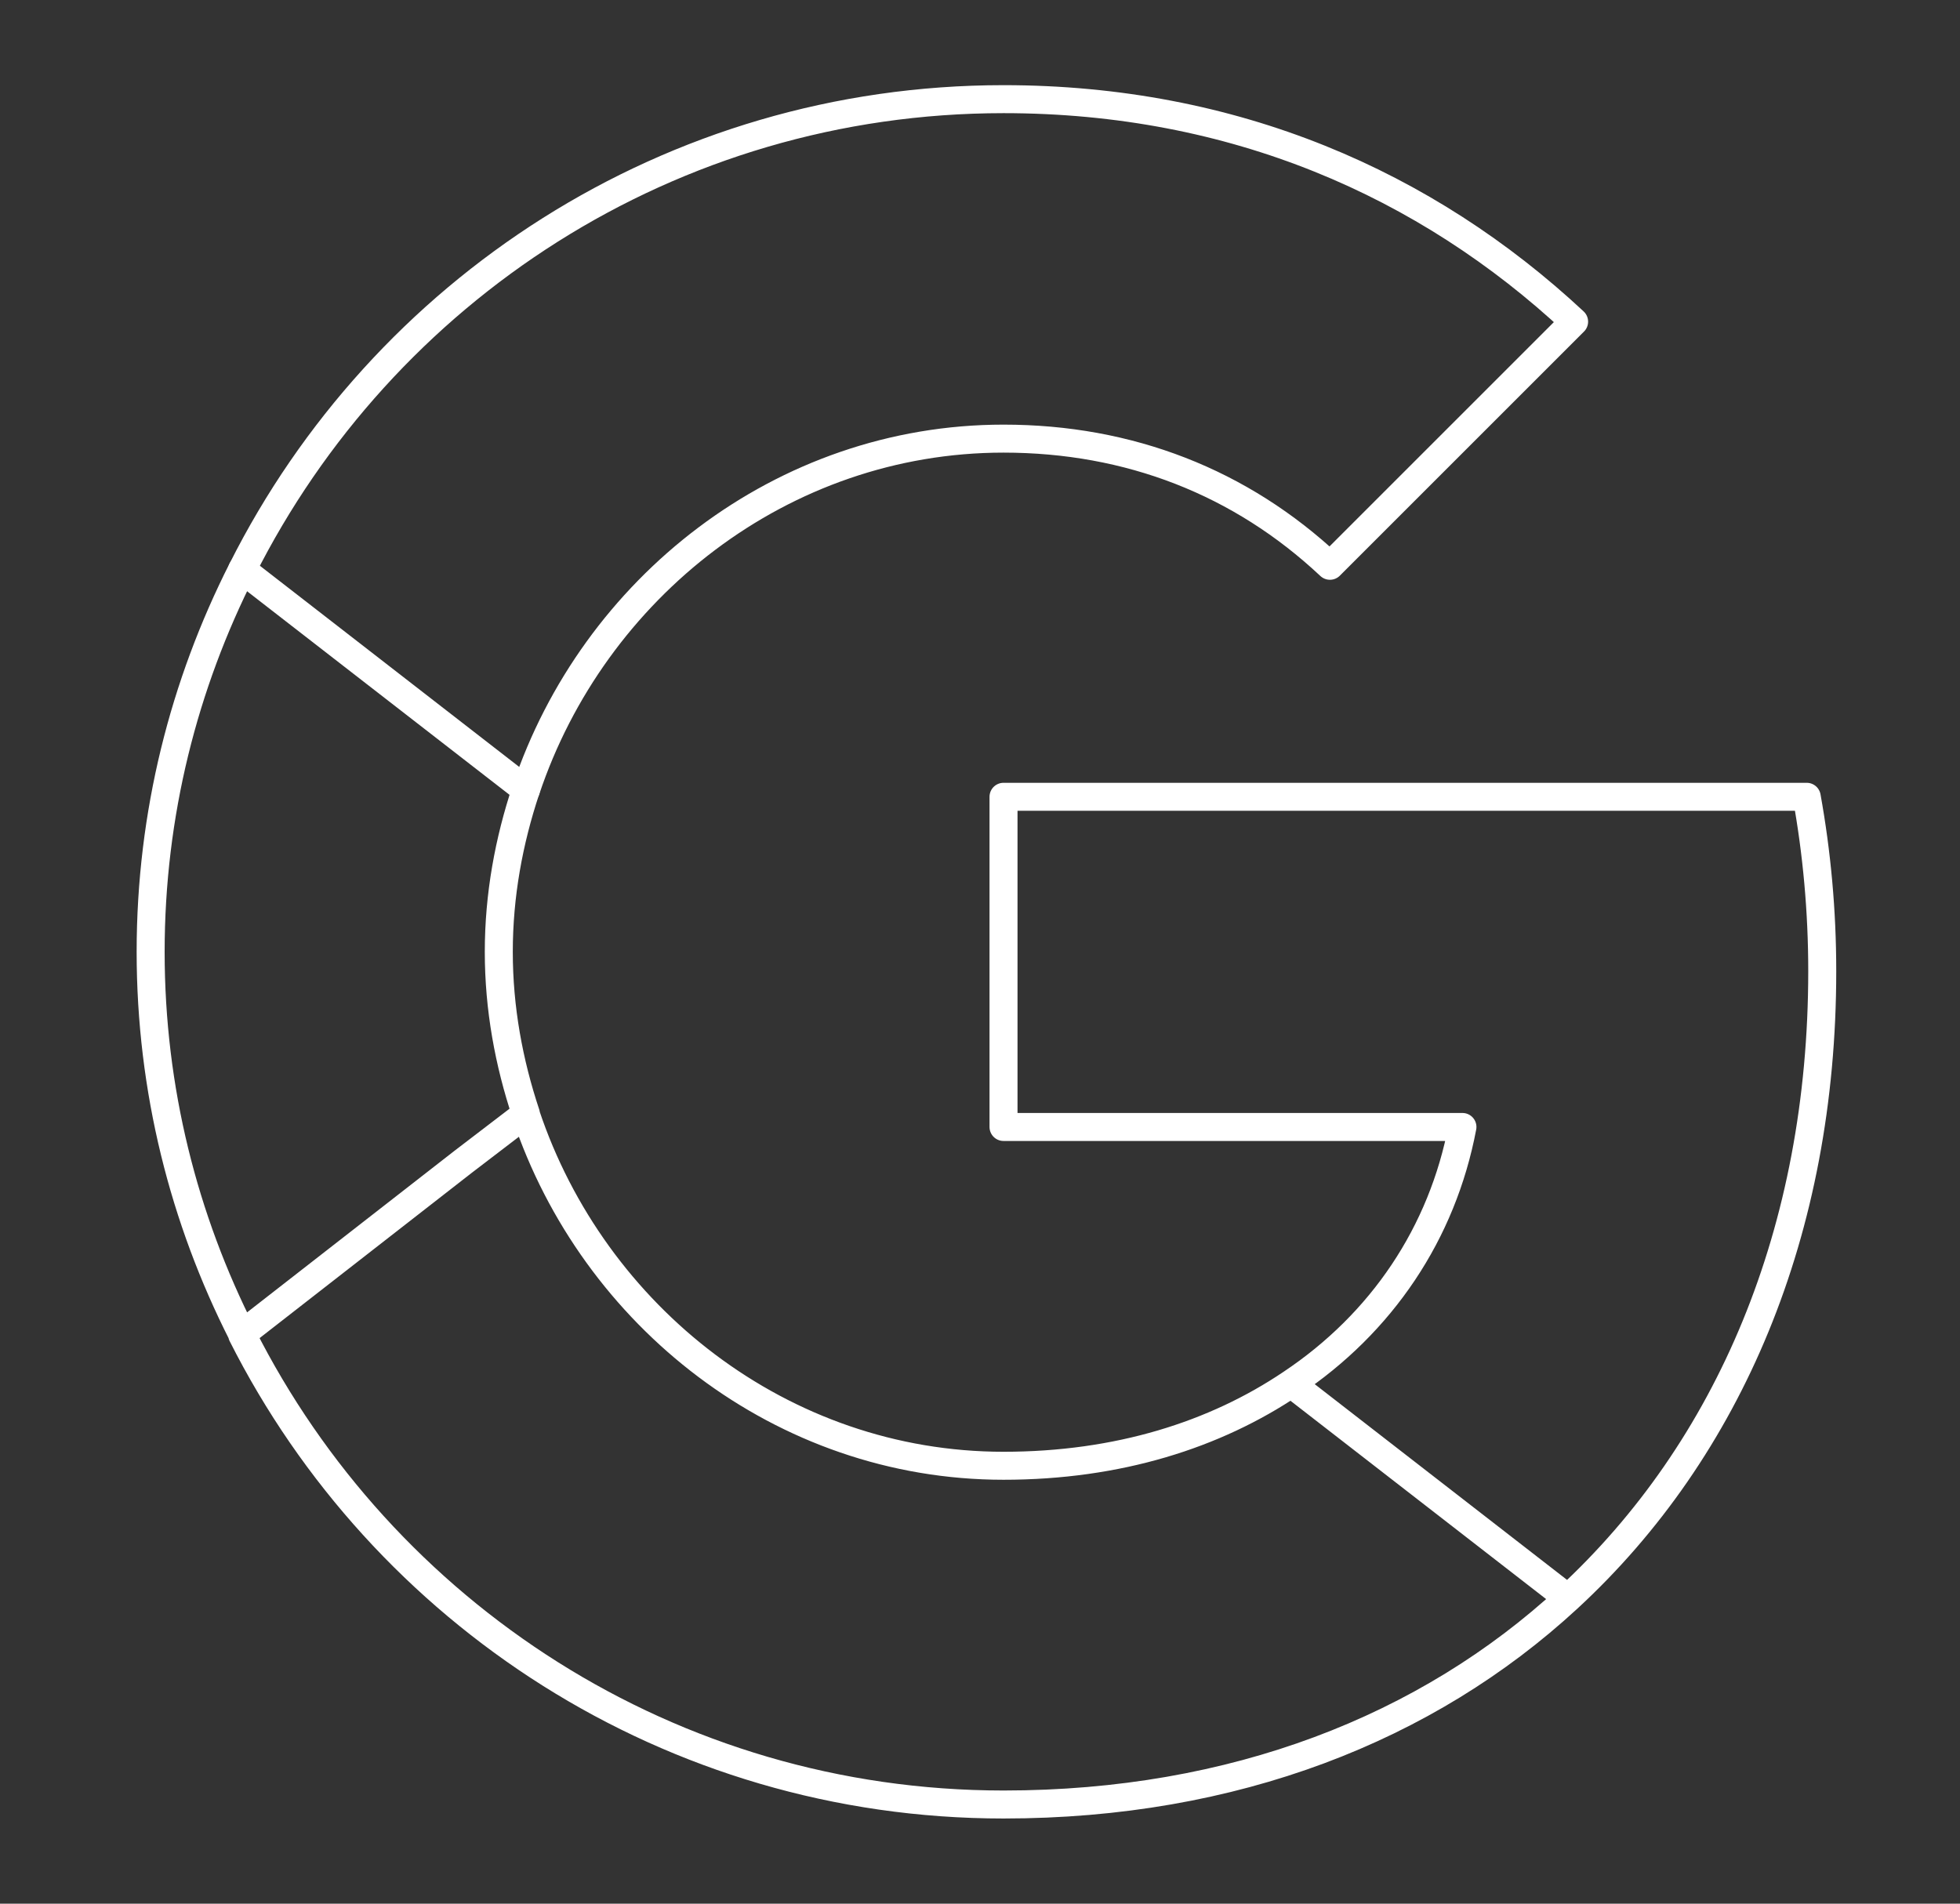 <svg width="35" height="34" viewBox="0 0 35 34" fill="none" xmlns="http://www.w3.org/2000/svg">
<rect x="0" y="0" width="35" height="34" fill="#333333" stroke="none"/>
<path d="M27.999 28.546C30.879 25.888 32.54 21.984 32.54 17.346C32.54 16.266 32.443 15.228 32.263 14.231H17.92V20.128H26.115C25.756 22.025 24.676 23.631 23.056 24.711M27.999 28.546C25.479 30.872 22.032 32.229 17.92 32.229C11.967 32.229 6.83 28.809 4.324 23.84M27.999 28.546L23.056 24.711M23.056 24.711C21.699 25.625 19.969 26.179 17.92 26.179C13.96 26.179 10.595 23.507 9.391 19.907M4.324 10.174C3.286 12.223 2.69 14.536 2.69 17C2.69 19.464 3.285 21.776 4.324 23.825L8.269 20.751L9.391 19.893C9.087 18.98 8.907 18.011 8.907 17C8.907 15.989 9.087 15.02 9.391 14.106" stroke="white" stroke-width="0.5" stroke-linecap="round" stroke-linejoin="round"/>
<path d="M17.92 7.834C20.163 7.834 22.156 8.61 23.749 10.105L28.109 5.745C25.465 3.28 22.032 1.771 17.92 1.771C11.966 1.771 6.83 5.191 4.324 10.175L9.392 14.107C10.596 10.507 13.96 7.834 17.92 7.834Z" stroke="white" stroke-width="0.5" stroke-linecap="round" stroke-linejoin="round"/>
</svg>
